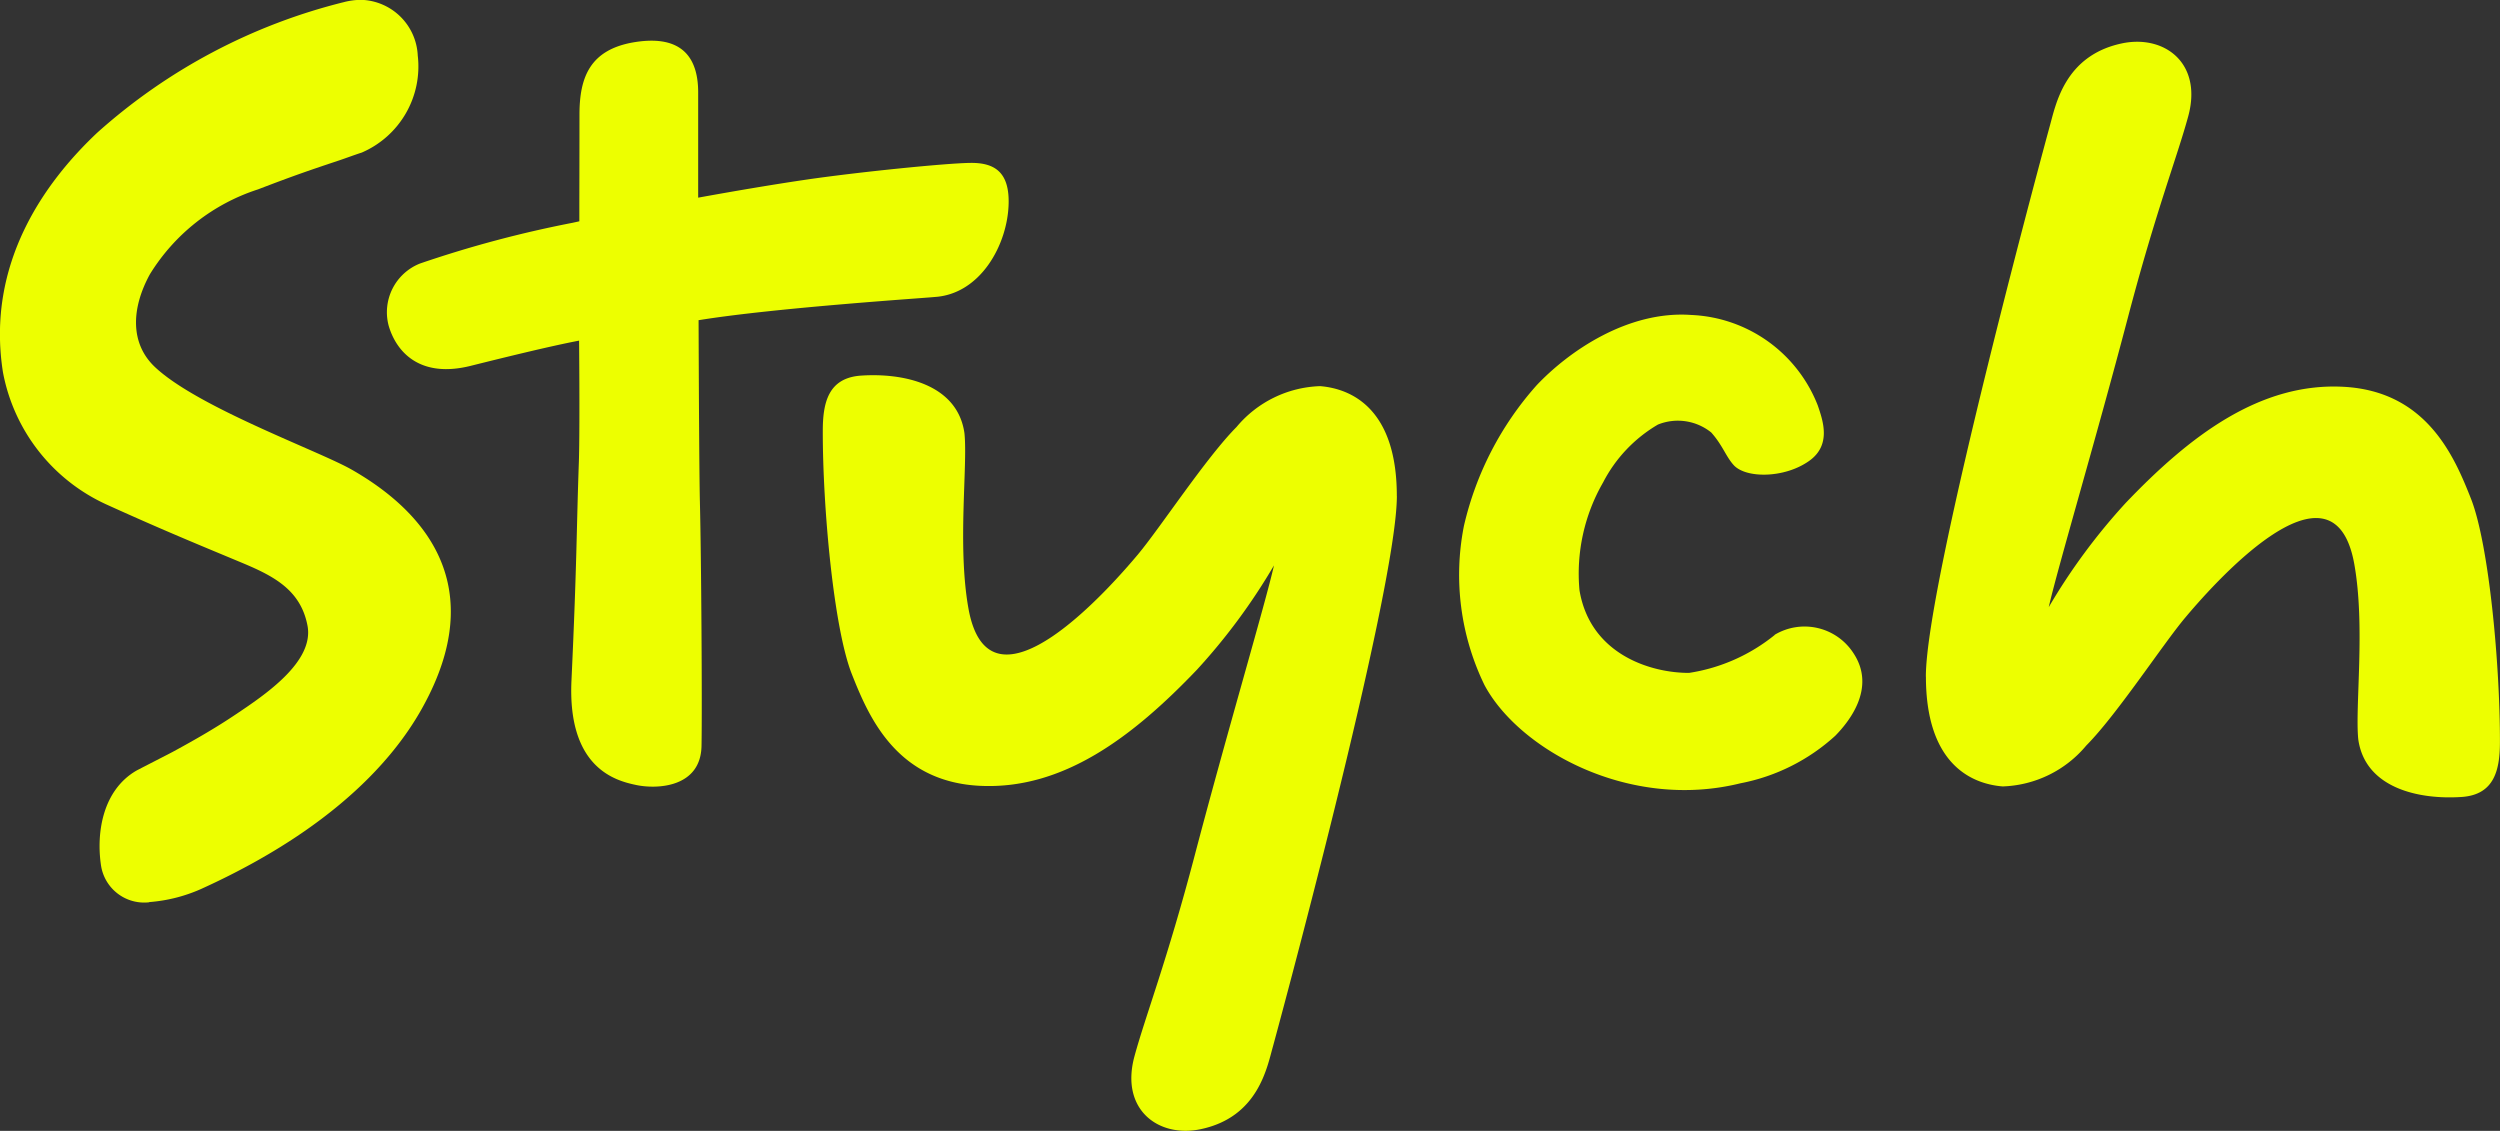 <svg xmlns="http://www.w3.org/2000/svg" width="109.454" height="49.512" viewBox="0 0 109.454 49.512"><rect x="0" y="0" width="109.454" height="49.512" fill="#333333" stroke="none"/><defs><style>            .cls-1{fill:#edff00}        </style></defs><g id="logo-stych" transform="translate(0 -2.04)"><path id="Trac&#xE9;_1" d="M690.463 338.032a7.84 7.84 0 0 1-3.75 1.662c-1.632.008-4.33-.781-4.8-3.622a8 8 0 0 1 1.036-4.72 6.258 6.258 0 0 1 2.4-2.53 2.328 2.328 0 0 1 2.333.347c.5.561.639 1.049.982 1.427.536.591 2.236.583 3.311-.187.968-.693.605-1.74.372-2.421a6.228 6.228 0 0 0-5.536-3.964c-2.76-.2-5.347 1.568-6.775 3.079a13.96 13.96 0 0 0-3.182 6.156 11.034 11.034 0 0 0 .9 6.968c1.493 2.8 6.308 5.513 11.21 4.3a8.55 8.55 0 0 0 4.149-2.081c.569-.58 1.811-2.073.8-3.608a2.548 2.548 0 0 0-3.457-.81" class="cls-1" transform="translate(-612.761 -308.194)"></path><path id="Trac&#xE9;_2" d="M195.785 258.446a1.912 1.912 0 0 1-2.114-1.623c-.212-1.438.082-3.279 1.541-4.135.1-.057 1.407-.723 1.6-.827 1.107-.6 1.955-1.1 2.75-1.634 1.294-.866 3.459-2.317 3.149-3.9-.3-1.554-1.474-2.161-2.857-2.74l-.837-.349c-1.305-.543-2.93-1.219-5.076-2.194a7.977 7.977 0 0 1-4.561-5.8c-.751-4.762 1.835-8.337 4.137-10.5a25.315 25.315 0 0 1 10.789-5.708 3.085 3.085 0 0 1 .762-.1 2.558 2.558 0 0 1 2.472 2.438 4.106 4.106 0 0 1-2.454 4.25c-.278.088-.746.262-1 .346-1.175.392-1.919.642-3.538 1.264a8.7 8.7 0 0 0-4.737 3.719c-.841 1.542-.841 3.05.214 4.051 1.291 1.225 4.231 2.514 6.377 3.456.965.423 1.8.789 2.249 1.046 2.939 1.679 5.911 4.754 3.382 9.869-.756 1.529-2.935 5.292-9.97 8.485a6.85 6.85 0 0 1-2.282.578" class="cls-1" transform="translate(-189.25 -216.903)"></path><path id="Trac&#xE9;_3" d="M332.007 244.774l.049-.008c3.365-.543 9.98-.971 10.275-1.008 2.024-.113 3.225-2.305 3.258-4.11.025-1.359-.617-1.765-1.64-1.762s-4.94.4-7.2.73c-1.408.206-3.09.49-4.753.792v-.463-4.092c.016-1.521-.657-2.582-2.746-2.259-2.024.314-2.447 1.582-2.451 3.165 0 0 0 1.652-.006 3.884v.8l-.286.063a49.982 49.982 0 0 0-6.692 1.786 2.294 2.294 0 0 0-1.366 2.735c.354 1.188 1.411 2.288 3.585 1.745 1.461-.365 3.458-.857 4.748-1.105.026 2.8.014 4.669-.009 5.309-.108 3.049-.081 4.333-.324 9.573-.179 3.855 1.962 4.388 2.815 4.57.922.2 2.846.123 2.879-1.711.031-1.738-.011-8.287-.072-10.711-.023-.907-.044-4.313-.057-7.92" class="cls-1" transform="translate(-301.429 -228.714)"></path><path id="Trac&#xE9;_5" d="M489.145 349.527c0-3.736-1.9-4.687-3.358-4.807a4.972 4.972 0 0 0-3.66 1.789c-1.345 1.355-3.349 4.429-4.338 5.605s-6.473 7.546-7.4 2.333c-.488-2.733-.026-6.23-.174-7.667-.3-2.124-2.626-2.65-4.532-2.521-1.435.1-1.668 1.194-1.67 2.407-.006 3.363.479 8.655 1.271 10.66.728 1.841 1.935 4.7 5.584 4.891s6.714-2.137 9.527-5.083a26.676 26.676 0 0 0 3.372-4.566c-.379 1.678-2.063 7.34-3.469 12.691-1.22 4.643-2.15 7.005-2.639 8.8-.636 2.338 1.053 3.587 2.911 3.19 2.52-.537 2.894-2.717 3.153-3.623 0 0 5.424-19.884 5.424-24.1" class="cls-1" transform="translate(-427.99 -325.774)"></path><path id="Trac&#xE9;_6" d="M832.425 260.678c0 3.736 1.9 4.687 3.358 4.806a4.973 4.973 0 0 0 3.66-1.788c1.345-1.355 3.349-4.43 4.338-5.606s6.473-7.546 7.4-2.333c.487 2.733.026 6.23.173 7.667.3 2.124 2.626 2.65 4.532 2.521 1.435-.1 1.668-1.194 1.67-2.407.006-3.363-.479-8.655-1.271-10.66-.728-1.841-1.935-4.7-5.584-4.891s-6.714 2.137-9.527 5.083a26.677 26.677 0 0 0-3.372 4.566c.379-1.678 2.063-7.34 3.469-12.691 1.22-4.643 2.15-7.005 2.638-8.8.636-2.338-1.053-3.587-2.911-3.191-2.52.537-2.894 2.717-3.152 3.623 0 0-5.424 19.884-5.424 24.1" class="cls-1" transform="translate(-748.105 -229.013)"></path></g></svg>